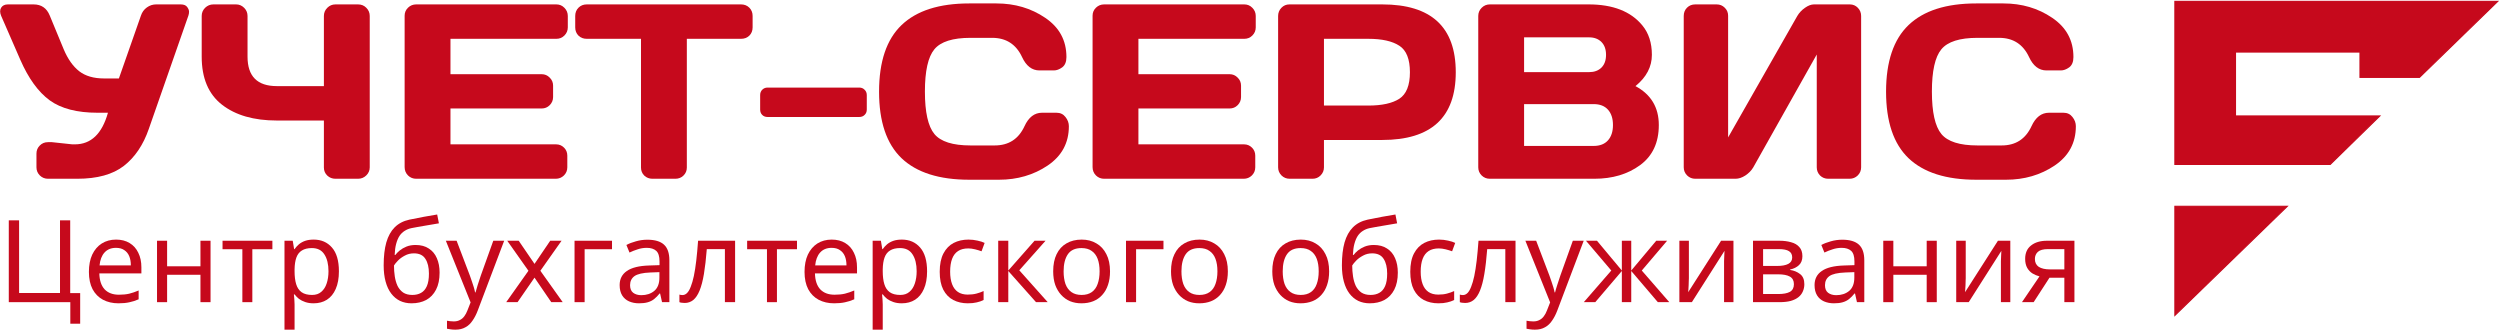 <?xml version="1.0" encoding="UTF-8"?> <svg xmlns="http://www.w3.org/2000/svg" width="2190" height="289" viewBox="0 0 2190 289" fill="none"><path d="M2067.35 67.794V49.455V45.594H1958.28V101.576H2084.72L2041.29 144.045H1905.2V1.195H2188L2119.47 67.794H2067.35Z" fill="#C6091C"></path><path d="M1905.2 276.277V180.723H2003.65L1905.2 276.277Z" fill="#C6091C"></path><path d="M2067.35 67.794V49.455V45.594H1958.28V101.576H2084.72L2041.29 144.045H1905.2V1.195H2188L2119.47 67.794H2067.35Z" stroke="#C6091C"></path><path d="M1905.2 276.277V180.723H2003.65L1905.2 276.277Z" stroke="#C6091C"></path><path d="M45.465 124.533L63.359 126.451H65.596C79.726 126.451 89.383 117.22 94.567 98.758H85.407C67.513 98.758 53.56 95.136 43.548 87.894C33.536 80.58 24.944 68.721 17.772 52.319L1.05 13.975C-0.157 11.134 -0.193 8.756 0.943 6.838C2.151 4.85 4.139 3.856 6.908 3.856H29.382C36.199 3.856 40.921 7.087 43.548 13.549L55.797 43.159C59.418 51.751 63.963 58.177 69.43 62.437C74.898 66.627 82.105 68.721 91.052 68.721H104.153L123.432 13.762C124.426 10.708 126.165 8.294 128.651 6.519C131.136 4.744 133.834 3.856 136.745 3.856H158.261C161.03 3.856 162.947 4.637 164.012 6.199C165.077 7.69 165.61 9.04 165.61 10.247C165.61 11.383 165.432 12.483 165.077 13.549L130.355 112.924C125.526 126.912 118.248 137.705 108.52 145.303C98.792 152.83 85.194 156.593 67.726 156.593H42.057C39.288 156.593 36.909 155.635 34.921 153.717C32.932 151.729 31.938 149.351 31.938 146.581V134.545C31.938 131.776 32.897 129.433 34.814 127.516C36.731 125.527 39.145 124.533 42.057 124.533H45.465Z" fill="#C6091C"></path><path d="M176.687 49.656V13.975C176.687 11.205 177.681 8.827 179.67 6.838C181.729 4.85 184.143 3.856 186.912 3.856H206.83C209.528 3.856 211.871 4.85 213.86 6.838C215.848 8.827 216.842 11.205 216.842 13.975V49.656C216.842 66.84 225.398 75.432 242.511 75.432H283.731V13.975C283.731 11.205 284.725 8.827 286.713 6.838C288.702 4.85 291.08 3.856 293.85 3.856H313.661C316.572 3.856 318.986 4.85 320.904 6.838C322.892 8.827 323.886 11.205 323.886 13.975V146.581C323.886 149.351 322.856 151.729 320.797 153.717C318.809 155.635 316.43 156.593 313.661 156.593H293.85C291.08 156.593 288.702 155.67 286.713 153.824C284.725 151.907 283.731 149.564 283.731 146.794V105.574H242.511C222.345 105.574 206.333 100.959 194.475 91.728C182.616 82.497 176.687 68.473 176.687 49.656Z" fill="#C6091C"></path><path d="M354.455 146.368V13.762C354.455 10.992 355.449 8.649 357.437 6.732C359.425 4.815 361.804 3.856 364.573 3.856H487.381C490.15 3.856 492.493 4.85 494.411 6.838C496.399 8.827 497.393 11.205 497.393 13.975V23.987C497.393 26.756 496.399 29.135 494.411 31.123C492.493 33.04 490.15 33.999 487.381 33.999H394.609V64.993H474.493C477.262 64.993 479.605 65.988 481.523 67.976C483.511 69.893 484.505 72.236 484.505 75.006V85.018C484.505 87.787 483.511 90.166 481.523 92.154C479.605 94.071 477.262 95.03 474.493 95.03H394.609V126.451H487.168C489.866 126.451 492.174 127.409 494.091 129.326C496.008 131.244 496.967 133.587 496.967 136.356V146.581C496.967 149.351 495.973 151.729 493.985 153.717C491.996 155.635 489.618 156.593 486.848 156.593H364.573C361.804 156.593 359.425 155.635 357.437 153.717C355.449 151.729 354.455 149.28 354.455 146.368Z" fill="#C6091C"></path><path d="M503.89 23.987V13.975C503.89 11.063 504.849 8.649 506.766 6.732C508.683 4.815 511.097 3.856 514.009 3.856H649.172C652.083 3.856 654.497 4.815 656.414 6.732C658.332 8.649 659.29 11.063 659.29 13.975V23.987C659.29 26.898 658.332 29.312 656.414 31.229C654.497 33.076 652.083 33.999 649.172 33.999H601.668V146.794C601.668 149.564 600.673 151.907 598.685 153.824C596.768 155.67 594.425 156.593 591.655 156.593H571.525C568.756 156.593 566.377 155.67 564.389 153.824C562.471 151.907 561.513 149.564 561.513 146.794V33.999H514.009C511.097 33.999 508.683 33.076 506.766 31.229C504.849 29.312 503.89 26.898 503.89 23.987Z" fill="#C6091C"></path><path d="M665.894 95.988V83.314C665.894 81.396 666.497 79.834 667.705 78.627C668.983 77.349 670.545 76.71 672.391 76.71H752.701C754.618 76.71 756.18 77.349 757.387 78.627C758.665 79.834 759.304 81.396 759.304 83.314V95.988C759.304 97.906 758.665 99.468 757.387 100.675C756.18 101.882 754.618 102.486 752.701 102.486H672.391C670.474 102.486 668.912 101.882 667.705 100.675C666.497 99.468 665.894 97.906 665.894 95.988Z" fill="#C6091C"></path><path d="M789.767 138.593C776.63 126.025 770.062 106.604 770.062 80.331C770.062 53.987 776.63 34.531 789.767 21.963C802.974 9.324 822.75 3.004 849.093 3.004H872.845C888.964 3.004 903.201 7.193 915.556 15.572C927.983 23.951 934.196 35.419 934.196 49.975C934.196 54.165 932.953 57.183 930.468 59.029C927.983 60.804 925.569 61.692 923.225 61.692H910.55C904.018 61.692 898.941 57.786 895.319 49.975C890.065 38.756 881.331 33.147 869.118 33.147H850.159C834.608 33.147 824.063 36.484 818.525 43.159C812.986 49.833 810.217 62.189 810.217 80.225C810.217 98.261 812.986 110.651 818.525 117.397C824.063 124.072 834.608 127.409 850.159 127.409H871.354C883.568 127.409 892.266 121.8 897.45 110.58C901.071 102.699 906.183 98.758 912.787 98.758H925.462C928.799 98.758 931.427 100 933.344 102.486C935.332 104.971 936.326 107.669 936.326 110.58C936.326 125.137 930.149 136.605 917.793 144.984C905.438 153.291 891.201 157.445 875.082 157.445H849.093C822.75 157.445 802.974 151.161 789.767 138.593Z" fill="#C6091C"></path><path d="M957.096 146.368V13.762C957.096 10.992 958.09 8.649 960.078 6.732C962.066 4.815 964.445 3.856 967.214 3.856H1090.02C1092.79 3.856 1095.13 4.85 1097.05 6.838C1099.04 8.827 1100.03 11.205 1100.03 13.975V23.987C1100.03 26.756 1099.04 29.135 1097.05 31.123C1095.13 33.04 1092.79 33.999 1090.02 33.999H997.251V64.993H1077.13C1079.9 64.993 1082.25 65.988 1084.16 67.976C1086.15 69.893 1087.15 72.236 1087.15 75.006V85.018C1087.15 87.787 1086.15 90.166 1084.16 92.154C1082.25 94.071 1079.9 95.03 1077.13 95.03H997.251V126.451H1089.81C1092.51 126.451 1094.82 127.409 1096.73 129.326C1098.65 131.244 1099.61 133.587 1099.61 136.356V146.581C1099.61 149.351 1098.61 151.729 1096.63 153.717C1094.64 155.635 1092.26 156.593 1089.49 156.593H967.214C964.445 156.593 962.066 155.635 960.078 153.717C958.09 151.729 957.096 149.28 957.096 146.368Z" fill="#C6091C"></path><path d="M1119.63 146.581V13.975C1119.63 11.205 1120.59 8.827 1122.51 6.838C1124.43 4.85 1126.77 3.856 1129.54 3.856H1210.81C1253.77 3.856 1275.25 23.667 1275.25 63.289C1275.25 102.841 1253.77 122.616 1210.81 122.616H1159.79V146.581C1159.79 149.351 1158.79 151.729 1156.8 153.717C1154.89 155.635 1152.54 156.593 1149.77 156.593H1129.75C1126.98 156.593 1124.6 155.635 1122.61 153.717C1120.63 151.729 1119.63 149.351 1119.63 146.581ZM1159.79 92.473H1198.66C1210.59 92.473 1219.65 90.485 1225.82 86.509C1232 82.461 1235.09 74.722 1235.09 63.289C1235.09 51.786 1232 44.046 1225.82 40.07C1219.65 36.022 1210.59 33.999 1198.66 33.999H1159.79V92.473Z" fill="#C6091C"></path><path d="M1294.95 13.975C1294.95 11.205 1295.94 8.827 1297.93 6.838C1299.92 4.85 1302.3 3.856 1305.07 3.856H1391.66C1412.89 3.856 1428.55 9.963 1438.63 22.176C1444.24 28.922 1447.05 37.549 1447.05 48.058C1447.05 58.496 1442.26 67.621 1432.67 75.432C1446.3 82.745 1453.12 94.107 1453.12 109.515C1453.12 124.924 1447.65 136.64 1436.72 144.664C1425.85 152.617 1412.5 156.593 1396.67 156.593H1305.07C1302.3 156.593 1299.92 155.635 1297.93 153.717C1295.94 151.729 1294.95 149.351 1294.95 146.581V13.975ZM1335.1 127.835H1396.03C1401.5 127.835 1405.69 126.202 1408.6 122.936C1411.51 119.669 1412.96 115.196 1412.96 109.515C1412.96 103.835 1411.51 99.361 1408.6 96.095C1405.69 92.829 1401.5 91.195 1396.03 91.195H1335.1V127.835ZM1335.1 63.183H1392.09C1396.56 63.183 1400.15 61.869 1402.85 59.242C1405.54 56.544 1406.89 52.816 1406.89 48.058C1406.89 43.23 1405.54 39.466 1402.85 36.768C1400.15 34.07 1396.56 32.721 1392.09 32.721H1335.1V63.183Z" fill="#C6091C"></path><path d="M1474.95 146.581V13.975C1474.95 11.063 1475.91 8.649 1477.83 6.732C1479.75 4.815 1482.16 3.856 1485.07 3.856H1503.82C1506.59 3.856 1508.93 4.815 1510.85 6.732C1512.84 8.649 1513.83 10.992 1513.83 13.762V120.379L1574.44 13.975C1576.07 11.205 1578.31 8.827 1581.15 6.838C1583.99 4.85 1586.61 3.856 1589.03 3.856H1620.45C1623.22 3.856 1625.56 4.85 1627.48 6.838C1629.4 8.827 1630.35 11.205 1630.35 13.975V146.581C1630.35 149.351 1629.36 151.729 1627.37 153.717C1625.38 155.635 1623 156.593 1620.24 156.593H1601.49C1598.72 156.593 1596.34 155.635 1594.35 153.717C1592.44 151.729 1591.48 149.351 1591.48 146.581V47.739L1535.88 146.581C1534.25 149.351 1531.94 151.729 1528.96 153.717C1525.97 155.635 1523.1 156.593 1520.33 156.593H1485.07C1482.3 156.593 1479.92 155.635 1477.94 153.717C1475.95 151.729 1474.95 149.351 1474.95 146.581Z" fill="#C6091C"></path><path d="M1671.89 138.593C1658.76 126.025 1652.19 106.604 1652.19 80.331C1652.19 53.987 1658.76 34.531 1671.89 21.963C1685.1 9.324 1704.88 3.004 1731.22 3.004H1754.97C1771.09 3.004 1785.33 7.193 1797.68 15.572C1810.11 23.951 1816.32 35.419 1816.32 49.975C1816.32 54.165 1815.08 57.183 1812.6 59.029C1810.11 60.804 1807.7 61.692 1805.35 61.692H1792.68C1786.14 61.692 1781.07 57.786 1777.45 49.975C1772.19 38.756 1763.46 33.147 1751.24 33.147H1732.29C1716.73 33.147 1706.19 36.484 1700.65 43.159C1695.11 49.833 1692.34 62.189 1692.34 80.225C1692.34 98.261 1695.11 110.651 1700.65 117.397C1706.19 124.072 1716.73 127.409 1732.29 127.409H1753.48C1765.69 127.409 1774.39 121.8 1779.58 110.58C1783.2 102.699 1788.31 98.758 1794.91 98.758H1807.59C1810.93 98.758 1813.55 100 1815.47 102.486C1817.46 104.971 1818.45 107.669 1818.45 110.58C1818.45 125.137 1812.28 136.605 1799.92 144.984C1787.56 153.291 1773.33 157.445 1757.21 157.445H1731.22C1704.88 157.445 1685.1 151.161 1671.89 138.593Z" fill="#C6091C"></path><path d="M70.233 256.764V283.565H61.6V264.694H7.695V193.022H16.73V256.663H52.566V193.022H61.499V256.764H70.233Z" fill="#C6091C"></path><path d="M101.673 209.886C106.29 209.886 110.239 210.89 113.518 212.897C116.864 214.905 119.407 217.749 121.147 221.43C122.954 225.043 123.857 229.293 123.857 234.178V239.498H87.017C87.151 245.588 88.69 250.239 91.635 253.451C94.646 256.596 98.829 258.169 104.182 258.169C107.595 258.169 110.607 257.868 113.217 257.266C115.894 256.596 118.637 255.659 121.448 254.455V262.184C118.704 263.389 115.994 264.259 113.317 264.794C110.64 265.396 107.462 265.697 103.781 265.697C98.695 265.697 94.178 264.66 90.23 262.586C86.348 260.511 83.303 257.433 81.095 253.351C78.953 249.202 77.883 244.149 77.883 238.193C77.883 232.304 78.853 227.252 80.794 223.036C82.801 218.82 85.579 215.574 89.125 213.299C92.739 211.023 96.922 209.886 101.673 209.886ZM101.573 217.113C97.357 217.113 94.01 218.485 91.534 221.229C89.125 223.906 87.686 227.653 87.218 232.471H114.622C114.622 229.393 114.154 226.716 113.217 224.441C112.28 222.166 110.841 220.392 108.9 219.121C107.027 217.782 104.584 217.113 101.573 217.113Z" fill="#C6091C"></path><path d="M146.388 210.89V233.274H175.599V210.89H184.432V264.694H175.599V240.703H146.388V264.694H137.554V210.89H146.388Z" fill="#C6091C"></path><path d="M238.61 218.318H221.043V264.694H212.31V218.318H194.944V210.89H238.61V218.318Z" fill="#C6091C"></path><path d="M274.806 209.886C281.431 209.886 286.751 212.195 290.766 216.812C294.848 221.43 296.889 228.389 296.889 237.691C296.889 243.781 295.952 248.934 294.079 253.15C292.272 257.299 289.695 260.444 286.349 262.586C283.07 264.66 279.189 265.697 274.705 265.697C271.961 265.697 269.519 265.329 267.377 264.593C265.236 263.857 263.396 262.92 261.856 261.783C260.384 260.578 259.113 259.273 258.042 257.868H257.44C257.574 259.005 257.707 260.444 257.841 262.184C257.975 263.924 258.042 265.43 258.042 266.701V288.785H249.208V210.89H256.436L257.64 218.217H258.042C259.113 216.678 260.384 215.273 261.856 214.001C263.396 212.73 265.202 211.726 267.277 210.99C269.418 210.254 271.928 209.886 274.806 209.886ZM273.199 217.314C269.586 217.314 266.675 218.017 264.466 219.422C262.258 220.76 260.652 222.801 259.648 225.545C258.644 228.289 258.109 231.769 258.042 235.985V237.691C258.042 242.108 258.51 245.856 259.447 248.934C260.384 252.012 261.957 254.354 264.165 255.961C266.44 257.567 269.519 258.37 273.4 258.37C276.679 258.37 279.356 257.466 281.431 255.659C283.572 253.853 285.145 251.41 286.149 248.332C287.219 245.186 287.755 241.606 287.755 237.591C287.755 231.434 286.55 226.516 284.141 222.835C281.799 219.154 278.152 217.314 273.199 217.314Z" fill="#C6091C"></path><path d="M336.094 232.371C336.094 224.541 336.863 217.883 338.402 212.395C340.008 206.841 342.451 202.424 345.73 199.145C349.076 195.799 353.359 193.557 358.579 192.419C362.929 191.483 367.178 190.646 371.327 189.91C375.476 189.174 379.358 188.505 382.971 187.902L384.477 195.632C382.737 195.899 380.796 196.234 378.655 196.635C376.514 196.97 374.339 197.338 372.13 197.74C369.922 198.074 367.78 198.442 365.706 198.844C363.698 199.178 361.925 199.513 360.386 199.848C358.177 200.316 356.203 201.119 354.463 202.257C352.723 203.328 351.218 204.8 349.946 206.674C348.742 208.547 347.771 210.856 347.035 213.6C346.299 216.344 345.864 219.589 345.73 223.337H346.332C347.269 222.065 348.541 220.76 350.147 219.422C351.82 218.084 353.794 216.946 356.069 216.009C358.412 215.072 361.055 214.604 363.999 214.604C368.684 214.604 372.565 215.641 375.644 217.715C378.789 219.723 381.131 222.534 382.67 226.147C384.276 229.761 385.079 233.977 385.079 238.795C385.079 244.751 384.042 249.737 381.968 253.752C379.893 257.767 377.015 260.779 373.335 262.786C369.654 264.727 365.371 265.697 360.486 265.697C356.805 265.697 353.459 264.995 350.448 263.589C347.437 262.117 344.86 259.976 342.719 257.165C340.577 254.354 338.938 250.875 337.8 246.726C336.662 242.576 336.094 237.792 336.094 232.371ZM361.189 258.37C364.133 258.37 366.676 257.767 368.818 256.563C371.026 255.358 372.733 253.384 373.937 250.64C375.142 247.897 375.744 244.249 375.744 239.699C375.744 234.211 374.707 229.895 372.632 226.75C370.625 223.538 367.279 221.931 362.594 221.931C359.65 221.931 356.973 222.601 354.564 223.939C352.154 225.211 350.147 226.683 348.541 228.356C346.935 230.029 345.797 231.434 345.128 232.572C345.128 235.851 345.362 239.03 345.83 242.108C346.299 245.186 347.102 247.964 348.24 250.44C349.444 252.849 351.084 254.789 353.158 256.262C355.3 257.667 357.977 258.37 361.189 258.37Z" fill="#C6091C"></path><path d="M390.563 210.89H399.999L411.643 241.506C412.313 243.313 412.915 245.052 413.45 246.726C414.053 248.399 414.588 250.038 415.056 251.644C415.525 253.183 415.893 254.689 416.161 256.161H416.562C416.964 254.488 417.599 252.313 418.469 249.637C419.339 246.893 420.243 244.149 421.18 241.405L432.121 210.89H441.657L418.469 272.122C417.198 275.468 415.692 278.379 413.952 280.855C412.279 283.398 410.205 285.339 407.729 286.677C405.319 288.082 402.375 288.785 398.895 288.785C397.289 288.785 395.884 288.685 394.679 288.484C393.475 288.35 392.437 288.183 391.567 287.982V280.955C392.303 281.089 393.173 281.223 394.177 281.357C395.248 281.491 396.352 281.558 397.49 281.558C399.564 281.558 401.338 281.156 402.81 280.353C404.349 279.617 405.654 278.513 406.725 277.041C407.796 275.635 408.699 273.962 409.435 272.021L412.246 264.894L390.563 210.89Z" fill="#C6091C"></path><path d="M462.915 237.189L444.344 210.89H454.382L468.235 231.166L481.987 210.89H491.925L473.354 237.189L492.928 264.694H482.89L468.235 243.212L453.378 264.694H443.441L462.915 237.189Z" fill="#C6091C"></path><path d="M536.122 210.89V218.318H512.131V264.694H503.297V210.89H536.122Z" fill="#C6091C"></path><path d="M567.101 209.986C573.659 209.986 578.511 211.425 581.656 214.303C584.802 217.18 586.374 221.764 586.374 228.055V264.694H579.95L578.243 257.065H577.842C576.303 259.005 574.697 260.645 573.024 261.983C571.418 263.255 569.544 264.192 567.402 264.794C565.328 265.396 562.785 265.697 559.773 265.697C556.561 265.697 553.65 265.129 551.04 263.991C548.497 262.853 546.49 261.113 545.017 258.771C543.545 256.362 542.809 253.351 542.809 249.737C542.809 244.383 544.917 240.268 549.133 237.39C553.349 234.446 559.84 232.839 568.607 232.572L577.742 232.271V229.058C577.742 224.575 576.771 221.463 574.831 219.723C572.89 217.983 570.146 217.113 566.599 217.113C563.789 217.113 561.112 217.548 558.569 218.418C556.026 219.221 553.65 220.158 551.442 221.229L548.731 214.604C551.074 213.332 553.851 212.261 557.063 211.391C560.275 210.455 563.621 209.986 567.101 209.986ZM569.711 238.695C563.019 238.963 558.368 240.033 555.758 241.907C553.215 243.781 551.944 246.424 551.944 249.837C551.944 252.849 552.847 255.057 554.654 256.462C556.528 257.868 558.903 258.57 561.781 258.57C566.332 258.57 570.113 257.332 573.124 254.856C576.135 252.313 577.641 248.432 577.641 243.212V238.394L569.711 238.695Z" fill="#C6091C"></path><path d="M643.947 264.694H635.013V218.217H619.153C618.484 226.716 617.648 233.977 616.644 240C615.64 245.956 614.369 250.808 612.829 254.555C611.29 258.303 609.45 261.047 607.308 262.786C605.167 264.526 602.657 265.396 599.78 265.396C598.91 265.396 598.04 265.329 597.17 265.196C596.367 265.129 595.698 264.961 595.162 264.694V258.069C595.564 258.202 595.999 258.303 596.467 258.37C596.936 258.437 597.404 258.47 597.873 258.47C599.345 258.47 600.683 257.868 601.888 256.663C603.092 255.459 604.163 253.618 605.1 251.142C606.104 248.666 607.007 245.554 607.81 241.807C608.613 237.992 609.316 233.509 609.918 228.356C610.521 223.203 611.056 217.381 611.524 210.89H643.947V264.694Z" fill="#C6091C"></path><path d="M698.166 218.318H680.599V264.694H671.866V218.318H654.5V210.89H698.166V218.318Z" fill="#C6091C"></path><path d="M728.563 209.886C733.181 209.886 737.129 210.89 740.408 212.897C743.754 214.905 746.297 217.749 748.037 221.43C749.844 225.043 750.747 229.293 750.747 234.178V239.498H713.907C714.041 245.588 715.58 250.239 718.525 253.451C721.536 256.596 725.719 258.169 731.072 258.169C734.485 258.169 737.497 257.868 740.107 257.266C742.784 256.596 745.527 255.659 748.338 254.455V262.184C745.594 263.389 742.884 264.259 740.207 264.794C737.53 265.396 734.352 265.697 730.671 265.697C725.585 265.697 721.068 264.66 717.12 262.586C713.238 260.511 710.193 257.433 707.985 253.351C705.843 249.202 704.773 244.149 704.773 238.193C704.773 232.304 705.743 227.252 707.684 223.036C709.691 218.82 712.469 215.574 716.015 213.299C719.629 211.023 723.812 209.886 728.563 209.886ZM728.463 217.113C724.247 217.113 720.901 218.485 718.424 221.229C716.015 223.906 714.577 227.653 714.108 232.471H741.512C741.512 229.393 741.044 226.716 740.107 224.441C739.17 222.166 737.731 220.392 735.79 219.121C733.917 217.782 731.474 217.113 728.463 217.113Z" fill="#C6091C"></path><path d="M790.041 209.886C796.667 209.886 801.987 212.195 806.002 216.812C810.084 221.43 812.125 228.389 812.125 237.691C812.125 243.781 811.188 248.934 809.315 253.15C807.508 257.299 804.931 260.444 801.585 262.586C798.306 264.66 794.425 265.697 789.941 265.697C787.197 265.697 784.755 265.329 782.613 264.593C780.472 263.857 778.632 262.92 777.092 261.783C775.62 260.578 774.349 259.273 773.278 257.868H772.676C772.809 259.005 772.943 260.444 773.077 262.184C773.211 263.924 773.278 265.43 773.278 266.701V288.785H764.444V210.89H771.672L772.876 218.217H773.278C774.349 216.678 775.62 215.273 777.092 214.001C778.632 212.73 780.438 211.726 782.513 210.99C784.654 210.254 787.164 209.886 790.041 209.886ZM788.435 217.314C784.822 217.314 781.911 218.017 779.702 219.422C777.494 220.76 775.888 222.801 774.884 225.545C773.88 228.289 773.345 231.769 773.278 235.985V237.691C773.278 242.108 773.746 245.856 774.683 248.934C775.62 252.012 777.193 254.354 779.401 255.961C781.676 257.567 784.755 258.37 788.636 258.37C791.915 258.37 794.592 257.466 796.667 255.659C798.808 253.853 800.381 251.41 801.385 248.332C802.455 245.186 802.991 241.606 802.991 237.591C802.991 231.434 801.786 226.516 799.377 222.835C797.035 219.154 793.388 217.314 788.435 217.314Z" fill="#C6091C"></path><path d="M847.784 265.697C843.033 265.697 838.783 264.727 835.036 262.786C831.355 260.846 828.444 257.834 826.303 253.752C824.228 249.67 823.191 244.45 823.191 238.093C823.191 231.468 824.295 226.081 826.503 221.931C828.712 217.782 831.69 214.737 835.437 212.797C839.252 210.856 843.568 209.886 848.386 209.886C851.13 209.886 853.773 210.187 856.316 210.789C858.859 211.325 860.934 211.994 862.54 212.797L859.83 220.125C858.224 219.522 856.35 218.953 854.208 218.418C852.067 217.883 850.059 217.615 848.186 217.615C844.572 217.615 841.594 218.385 839.252 219.924C836.909 221.463 835.169 223.738 834.032 226.75C832.894 229.761 832.325 233.509 832.325 237.992C832.325 242.275 832.894 245.922 834.032 248.934C835.169 251.945 836.876 254.221 839.151 255.76C841.427 257.299 844.271 258.069 847.684 258.069C850.628 258.069 853.205 257.767 855.413 257.165C857.688 256.563 859.763 255.827 861.637 254.957V262.786C859.83 263.723 857.822 264.426 855.614 264.894C853.472 265.43 850.862 265.697 847.784 265.697Z" fill="#C6091C"></path><path d="M906.253 210.89H915.889L892.902 236.788L917.796 264.694H907.558L883.265 237.39V264.694H874.432V210.89H883.265V236.989L906.253 210.89Z" fill="#C6091C"></path><path d="M972.38 237.691C972.38 242.175 971.778 246.157 970.573 249.637C969.436 253.05 967.763 255.961 965.554 258.37C963.413 260.779 960.769 262.619 957.624 263.891C954.546 265.095 951.099 265.697 947.285 265.697C943.738 265.697 940.459 265.095 937.448 263.891C934.436 262.619 931.826 260.779 929.618 258.37C927.41 255.961 925.67 253.05 924.398 249.637C923.194 246.157 922.591 242.175 922.591 237.691C922.591 231.735 923.595 226.716 925.603 222.634C927.61 218.485 930.488 215.34 934.235 213.198C937.983 210.99 942.433 209.886 947.586 209.886C952.471 209.886 956.754 210.99 960.435 213.198C964.182 215.34 967.093 218.485 969.168 222.634C971.309 226.716 972.38 231.735 972.38 237.691ZM931.726 237.691C931.726 241.907 932.261 245.588 933.332 248.733C934.47 251.811 936.21 254.187 938.552 255.86C940.894 257.533 943.872 258.37 947.486 258.37C951.099 258.37 954.077 257.533 956.42 255.86C958.762 254.187 960.468 251.811 961.539 248.733C962.677 245.588 963.245 241.907 963.245 237.691C963.245 233.408 962.677 229.761 961.539 226.75C960.401 223.738 958.661 221.43 956.319 219.823C954.044 218.15 951.066 217.314 947.385 217.314C941.898 217.314 937.916 219.121 935.44 222.734C932.964 226.348 931.726 231.334 931.726 237.691Z" fill="#C6091C"></path><path d="M1019.2 210.89V218.318H995.214V264.694H986.38V210.89H1019.2Z" fill="#C6091C"></path><path d="M1075.6 237.691C1075.6 242.175 1075 246.157 1073.8 249.637C1072.66 253.05 1070.99 255.961 1068.78 258.37C1066.64 260.779 1063.99 262.619 1060.85 263.891C1057.77 265.095 1054.32 265.697 1050.51 265.697C1046.96 265.697 1043.68 265.095 1040.67 263.891C1037.66 262.619 1035.05 260.779 1032.84 258.37C1030.63 255.961 1028.89 253.05 1027.62 249.637C1026.42 246.157 1025.81 242.175 1025.81 237.691C1025.81 231.735 1026.82 226.716 1028.83 222.634C1030.83 218.485 1033.71 215.34 1037.46 213.198C1041.21 210.99 1045.66 209.886 1050.81 209.886C1055.69 209.886 1059.98 210.99 1063.66 213.198C1067.41 215.34 1070.32 218.485 1072.39 222.634C1074.53 226.716 1075.6 231.735 1075.6 237.691ZM1034.95 237.691C1034.95 241.907 1035.48 245.588 1036.56 248.733C1037.69 251.811 1039.43 254.187 1041.78 255.86C1044.12 257.533 1047.1 258.37 1050.71 258.37C1054.32 258.37 1057.3 257.533 1059.64 255.86C1061.99 254.187 1063.69 251.811 1064.76 248.733C1065.9 245.588 1066.47 241.907 1066.47 237.691C1066.47 233.408 1065.9 229.761 1064.76 226.75C1063.63 223.738 1061.89 221.43 1059.54 219.823C1057.27 218.15 1054.29 217.314 1050.61 217.314C1045.12 217.314 1041.14 219.121 1038.66 222.734C1036.19 226.348 1034.95 231.334 1034.95 237.691Z" fill="#C6091C"></path><path d="M1164.32 237.691C1164.32 242.175 1163.72 246.157 1162.51 249.637C1161.37 253.05 1159.7 255.961 1157.49 258.37C1155.35 260.779 1152.71 262.619 1149.56 263.891C1146.48 265.095 1143.04 265.697 1139.22 265.697C1135.68 265.697 1132.4 265.095 1129.39 263.891C1126.38 262.619 1123.77 260.779 1121.56 258.37C1119.35 255.961 1117.61 253.05 1116.34 249.637C1115.13 246.157 1114.53 242.175 1114.53 237.691C1114.53 231.735 1115.53 226.716 1117.54 222.634C1119.55 218.485 1122.43 215.34 1126.17 213.198C1129.92 210.99 1134.37 209.886 1139.53 209.886C1144.41 209.886 1148.69 210.99 1152.37 213.198C1156.12 215.34 1159.03 218.485 1161.11 222.634C1163.25 226.716 1164.32 231.735 1164.32 237.691ZM1123.66 237.691C1123.66 241.907 1124.2 245.588 1125.27 248.733C1126.41 251.811 1128.15 254.187 1130.49 255.86C1132.83 257.533 1135.81 258.37 1139.42 258.37C1143.04 258.37 1146.02 257.533 1148.36 255.86C1150.7 254.187 1152.41 251.811 1153.48 248.733C1154.62 245.588 1155.18 241.907 1155.18 237.691C1155.18 233.408 1154.62 229.761 1153.48 226.75C1152.34 223.738 1150.6 221.43 1148.26 219.823C1145.98 218.15 1143.01 217.314 1139.32 217.314C1133.84 217.314 1129.86 219.121 1127.38 222.734C1124.9 226.348 1123.66 231.334 1123.66 237.691Z" fill="#C6091C"></path><path d="M1175.51 232.371C1175.51 224.541 1176.28 217.883 1177.82 212.395C1179.42 206.841 1181.87 202.424 1185.15 199.145C1188.49 195.799 1192.77 193.557 1197.99 192.419C1202.34 191.483 1206.59 190.646 1210.74 189.91C1214.89 189.174 1218.77 188.505 1222.39 187.902L1223.89 195.632C1222.15 195.899 1220.21 196.234 1218.07 196.635C1215.93 196.97 1213.75 197.338 1211.55 197.74C1209.34 198.074 1207.2 198.442 1205.12 198.844C1203.11 199.178 1201.34 199.513 1199.8 199.848C1197.59 200.316 1195.62 201.119 1193.88 202.257C1192.14 203.328 1190.63 204.8 1189.36 206.674C1188.16 208.547 1187.19 210.856 1186.45 213.6C1185.71 216.344 1185.28 219.589 1185.15 223.337H1185.75C1186.68 222.065 1187.96 220.76 1189.56 219.422C1191.23 218.084 1193.21 216.946 1195.48 216.009C1197.83 215.072 1200.47 214.604 1203.41 214.604C1208.1 214.604 1211.98 215.641 1215.06 217.715C1218.2 219.723 1220.55 222.534 1222.09 226.147C1223.69 229.761 1224.49 233.977 1224.49 238.795C1224.49 244.751 1223.46 249.737 1221.38 253.752C1219.31 257.767 1216.43 260.779 1212.75 262.786C1209.07 264.727 1204.79 265.697 1199.9 265.697C1196.22 265.697 1192.87 264.995 1189.86 263.589C1186.85 262.117 1184.28 259.976 1182.13 257.165C1179.99 254.354 1178.35 250.875 1177.22 246.726C1176.08 242.576 1175.51 237.792 1175.51 232.371ZM1200.6 258.37C1203.55 258.37 1206.09 257.767 1208.23 256.563C1210.44 255.358 1212.15 253.384 1213.35 250.64C1214.56 247.897 1215.16 244.249 1215.16 239.699C1215.16 234.211 1214.12 229.895 1212.05 226.75C1210.04 223.538 1206.69 221.931 1202.01 221.931C1199.06 221.931 1196.39 222.601 1193.98 223.939C1191.57 225.211 1189.56 226.683 1187.96 228.356C1186.35 230.029 1185.21 231.434 1184.54 232.572C1184.54 235.851 1184.78 239.03 1185.25 242.108C1185.71 245.186 1186.52 247.964 1187.65 250.44C1188.86 252.849 1190.5 254.789 1192.57 256.262C1194.71 257.667 1197.39 258.37 1200.6 258.37Z" fill="#C6091C"></path><path d="M1259.99 265.697C1255.24 265.697 1250.99 264.727 1247.24 262.786C1243.56 260.846 1240.65 257.834 1238.51 253.752C1236.44 249.67 1235.4 244.45 1235.4 238.093C1235.4 231.468 1236.5 226.081 1238.71 221.931C1240.92 217.782 1243.9 214.737 1247.65 212.797C1251.46 210.856 1255.78 209.886 1260.59 209.886C1263.34 209.886 1265.98 210.187 1268.52 210.789C1271.07 211.325 1273.14 211.994 1274.75 212.797L1272.04 220.125C1270.43 219.522 1268.56 218.953 1266.42 218.418C1264.28 217.883 1262.27 217.615 1260.39 217.615C1256.78 217.615 1253.8 218.385 1251.46 219.924C1249.12 221.463 1247.38 223.738 1246.24 226.75C1245.1 229.761 1244.53 233.509 1244.53 237.992C1244.53 242.275 1245.1 245.922 1246.24 248.934C1247.38 251.945 1249.08 254.221 1251.36 255.76C1253.63 257.299 1256.48 258.069 1259.89 258.069C1262.84 258.069 1265.41 257.767 1267.62 257.165C1269.9 256.563 1271.97 255.827 1273.84 254.957V262.786C1272.04 263.723 1270.03 264.426 1267.82 264.894C1265.68 265.43 1263.07 265.697 1259.99 265.697Z" fill="#C6091C"></path><path d="M1327.6 264.694H1318.66V218.217H1302.8C1302.13 226.716 1301.3 233.977 1300.29 240C1299.29 245.956 1298.02 250.808 1296.48 254.555C1294.94 258.303 1293.1 261.047 1290.96 262.786C1288.82 264.526 1286.31 265.396 1283.43 265.396C1282.56 265.396 1281.69 265.329 1280.82 265.196C1280.02 265.129 1279.35 264.961 1278.81 264.694V258.069C1279.21 258.202 1279.65 258.303 1280.12 258.37C1280.58 258.437 1281.05 258.47 1281.52 258.47C1282.99 258.47 1284.33 257.868 1285.54 256.663C1286.74 255.459 1287.81 253.618 1288.75 251.142C1289.75 248.666 1290.66 245.554 1291.46 241.807C1292.26 237.992 1292.96 233.509 1293.57 228.356C1294.17 223.203 1294.7 217.381 1295.17 210.89H1327.6V264.694Z" fill="#C6091C"></path><path d="M1336.24 210.89H1345.68L1357.32 241.506C1357.99 243.313 1358.59 245.052 1359.13 246.726C1359.73 248.399 1360.27 250.038 1360.73 251.644C1361.2 253.183 1361.57 254.689 1361.84 256.161H1362.24C1362.64 254.488 1363.28 252.313 1364.15 249.637C1365.02 246.893 1365.92 244.149 1366.86 241.405L1377.8 210.89H1387.33L1364.15 272.122C1362.88 275.468 1361.37 278.379 1359.63 280.855C1357.96 283.398 1355.88 285.339 1353.41 286.677C1351 288.082 1348.05 288.785 1344.57 288.785C1342.97 288.785 1341.56 288.685 1340.36 288.484C1339.15 288.35 1338.11 288.183 1337.24 287.982V280.955C1337.98 281.089 1338.85 281.223 1339.85 281.357C1340.93 281.491 1342.03 281.558 1343.17 281.558C1345.24 281.558 1347.02 281.156 1348.49 280.353C1350.03 279.617 1351.33 278.513 1352.4 277.041C1353.47 275.635 1354.38 273.962 1355.11 272.021L1357.92 264.894L1336.24 210.89Z" fill="#C6091C"></path><path d="M1460.39 210.89L1438.2 236.989L1462.3 264.694H1452.26L1428.97 237.39V264.694H1420.74V237.39L1397.45 264.694H1387.41L1411.5 236.989L1389.32 210.89H1398.96L1420.74 236.989V210.89H1428.97V236.989L1450.85 210.89H1460.39Z" fill="#C6091C"></path><path d="M1479.46 243.714C1479.46 244.316 1479.43 245.186 1479.36 246.324C1479.36 247.395 1479.33 248.566 1479.26 249.837C1479.19 251.042 1479.13 252.213 1479.06 253.351C1478.99 254.421 1478.93 255.291 1478.86 255.961L1507.67 210.89H1518.51V264.694H1510.28V232.973C1510.28 231.903 1510.28 230.497 1510.28 228.757C1510.34 227.017 1510.41 225.311 1510.48 223.638C1510.55 221.898 1510.61 220.593 1510.68 219.723L1482.07 264.694H1471.13V210.89H1479.46V243.714Z" fill="#C6091C"></path><path d="M1578.9 224.441C1578.9 227.787 1577.89 230.397 1575.88 232.271C1573.88 234.144 1571.3 235.416 1568.16 236.085V236.487C1571.5 236.955 1574.41 238.16 1576.89 240.1C1579.36 241.974 1580.6 244.919 1580.6 248.934C1580.6 251.209 1580.17 253.317 1579.3 255.258C1578.49 257.199 1577.22 258.872 1575.48 260.277C1573.74 261.682 1571.5 262.786 1568.76 263.589C1566.01 264.326 1562.7 264.694 1558.82 264.694H1535.63V210.89H1558.72C1562.53 210.89 1565.95 211.325 1568.96 212.195C1572.04 212.998 1574.45 214.403 1576.19 216.41C1577.99 218.351 1578.9 221.028 1578.9 224.441ZM1571.47 248.934C1571.47 245.856 1570.3 243.647 1567.95 242.309C1565.61 240.97 1562.17 240.301 1557.62 240.301H1544.47V257.567H1557.82C1562.23 257.567 1565.61 256.931 1567.95 255.659C1570.3 254.321 1571.47 252.079 1571.47 248.934ZM1569.96 225.545C1569.96 223.002 1569.03 221.162 1567.15 220.024C1565.34 218.82 1562.37 218.217 1558.22 218.217H1544.47V232.973H1556.61C1560.96 232.973 1564.27 232.371 1566.55 231.166C1568.82 229.962 1569.96 228.088 1569.96 225.545Z" fill="#C6091C"></path><path d="M1613.85 209.986C1620.4 209.986 1625.26 211.425 1628.4 214.303C1631.55 217.18 1633.12 221.764 1633.12 228.055V264.694H1626.69L1624.99 257.065H1624.59C1623.05 259.005 1621.44 260.645 1619.77 261.983C1618.16 263.255 1616.29 264.192 1614.15 264.794C1612.07 265.396 1609.53 265.697 1606.52 265.697C1603.31 265.697 1600.39 265.129 1597.78 263.991C1595.24 262.853 1593.23 261.113 1591.76 258.771C1590.29 256.362 1589.55 253.351 1589.55 249.737C1589.55 244.383 1591.66 240.268 1595.88 237.39C1600.09 234.446 1606.58 232.839 1615.35 232.572L1624.49 232.271V229.058C1624.49 224.575 1623.52 221.463 1621.58 219.723C1619.63 217.983 1616.89 217.113 1613.34 217.113C1610.53 217.113 1607.86 217.548 1605.31 218.418C1602.77 219.221 1600.39 220.158 1598.19 221.229L1595.48 214.604C1597.82 213.332 1600.6 212.261 1603.81 211.391C1607.02 210.455 1610.37 209.986 1613.85 209.986ZM1616.46 238.695C1609.76 238.963 1605.11 240.033 1602.5 241.907C1599.96 243.781 1598.69 246.424 1598.69 249.837C1598.69 252.849 1599.59 255.057 1601.4 256.462C1603.27 257.868 1605.65 258.57 1608.53 258.57C1613.08 258.57 1616.86 257.332 1619.87 254.856C1622.88 252.313 1624.39 248.432 1624.39 243.212V238.394L1616.46 238.695Z" fill="#C6091C"></path><path d="M1658.57 210.89V233.274H1687.78V210.89H1696.61V264.694H1687.78V240.703H1658.57V264.694H1649.74V210.89H1658.57Z" fill="#C6091C"></path><path d="M1721.98 243.714C1721.98 244.316 1721.95 245.186 1721.88 246.324C1721.88 247.395 1721.85 248.566 1721.78 249.837C1721.71 251.042 1721.65 252.213 1721.58 253.351C1721.51 254.421 1721.45 255.291 1721.38 255.961L1750.19 210.89H1761.03V264.694H1752.8V232.973C1752.8 231.903 1752.8 230.497 1752.8 228.757C1752.87 227.017 1752.93 225.311 1753 223.638C1753.07 221.898 1753.13 220.593 1753.2 219.723L1724.59 264.694H1713.65V210.89H1721.98V243.714Z" fill="#C6091C"></path><path d="M1781.47 264.694H1771.23L1786.59 242.108C1784.51 241.573 1782.5 240.736 1780.56 239.598C1778.62 238.394 1777.05 236.754 1775.84 234.68C1774.64 232.538 1774.04 229.895 1774.04 226.75C1774.04 221.597 1775.78 217.682 1779.26 215.005C1782.74 212.261 1787.36 210.89 1793.11 210.89H1817.2V264.694H1808.37V243.313H1795.32L1781.47 264.694ZM1782.57 226.85C1782.57 229.928 1783.71 232.237 1785.98 233.776C1788.33 235.249 1791.57 235.985 1795.72 235.985H1808.37V218.217H1794.01C1789.93 218.217 1786.99 219.02 1785.18 220.626C1783.44 222.233 1782.57 224.307 1782.57 226.85Z" fill="#C6091C"></path></svg> 